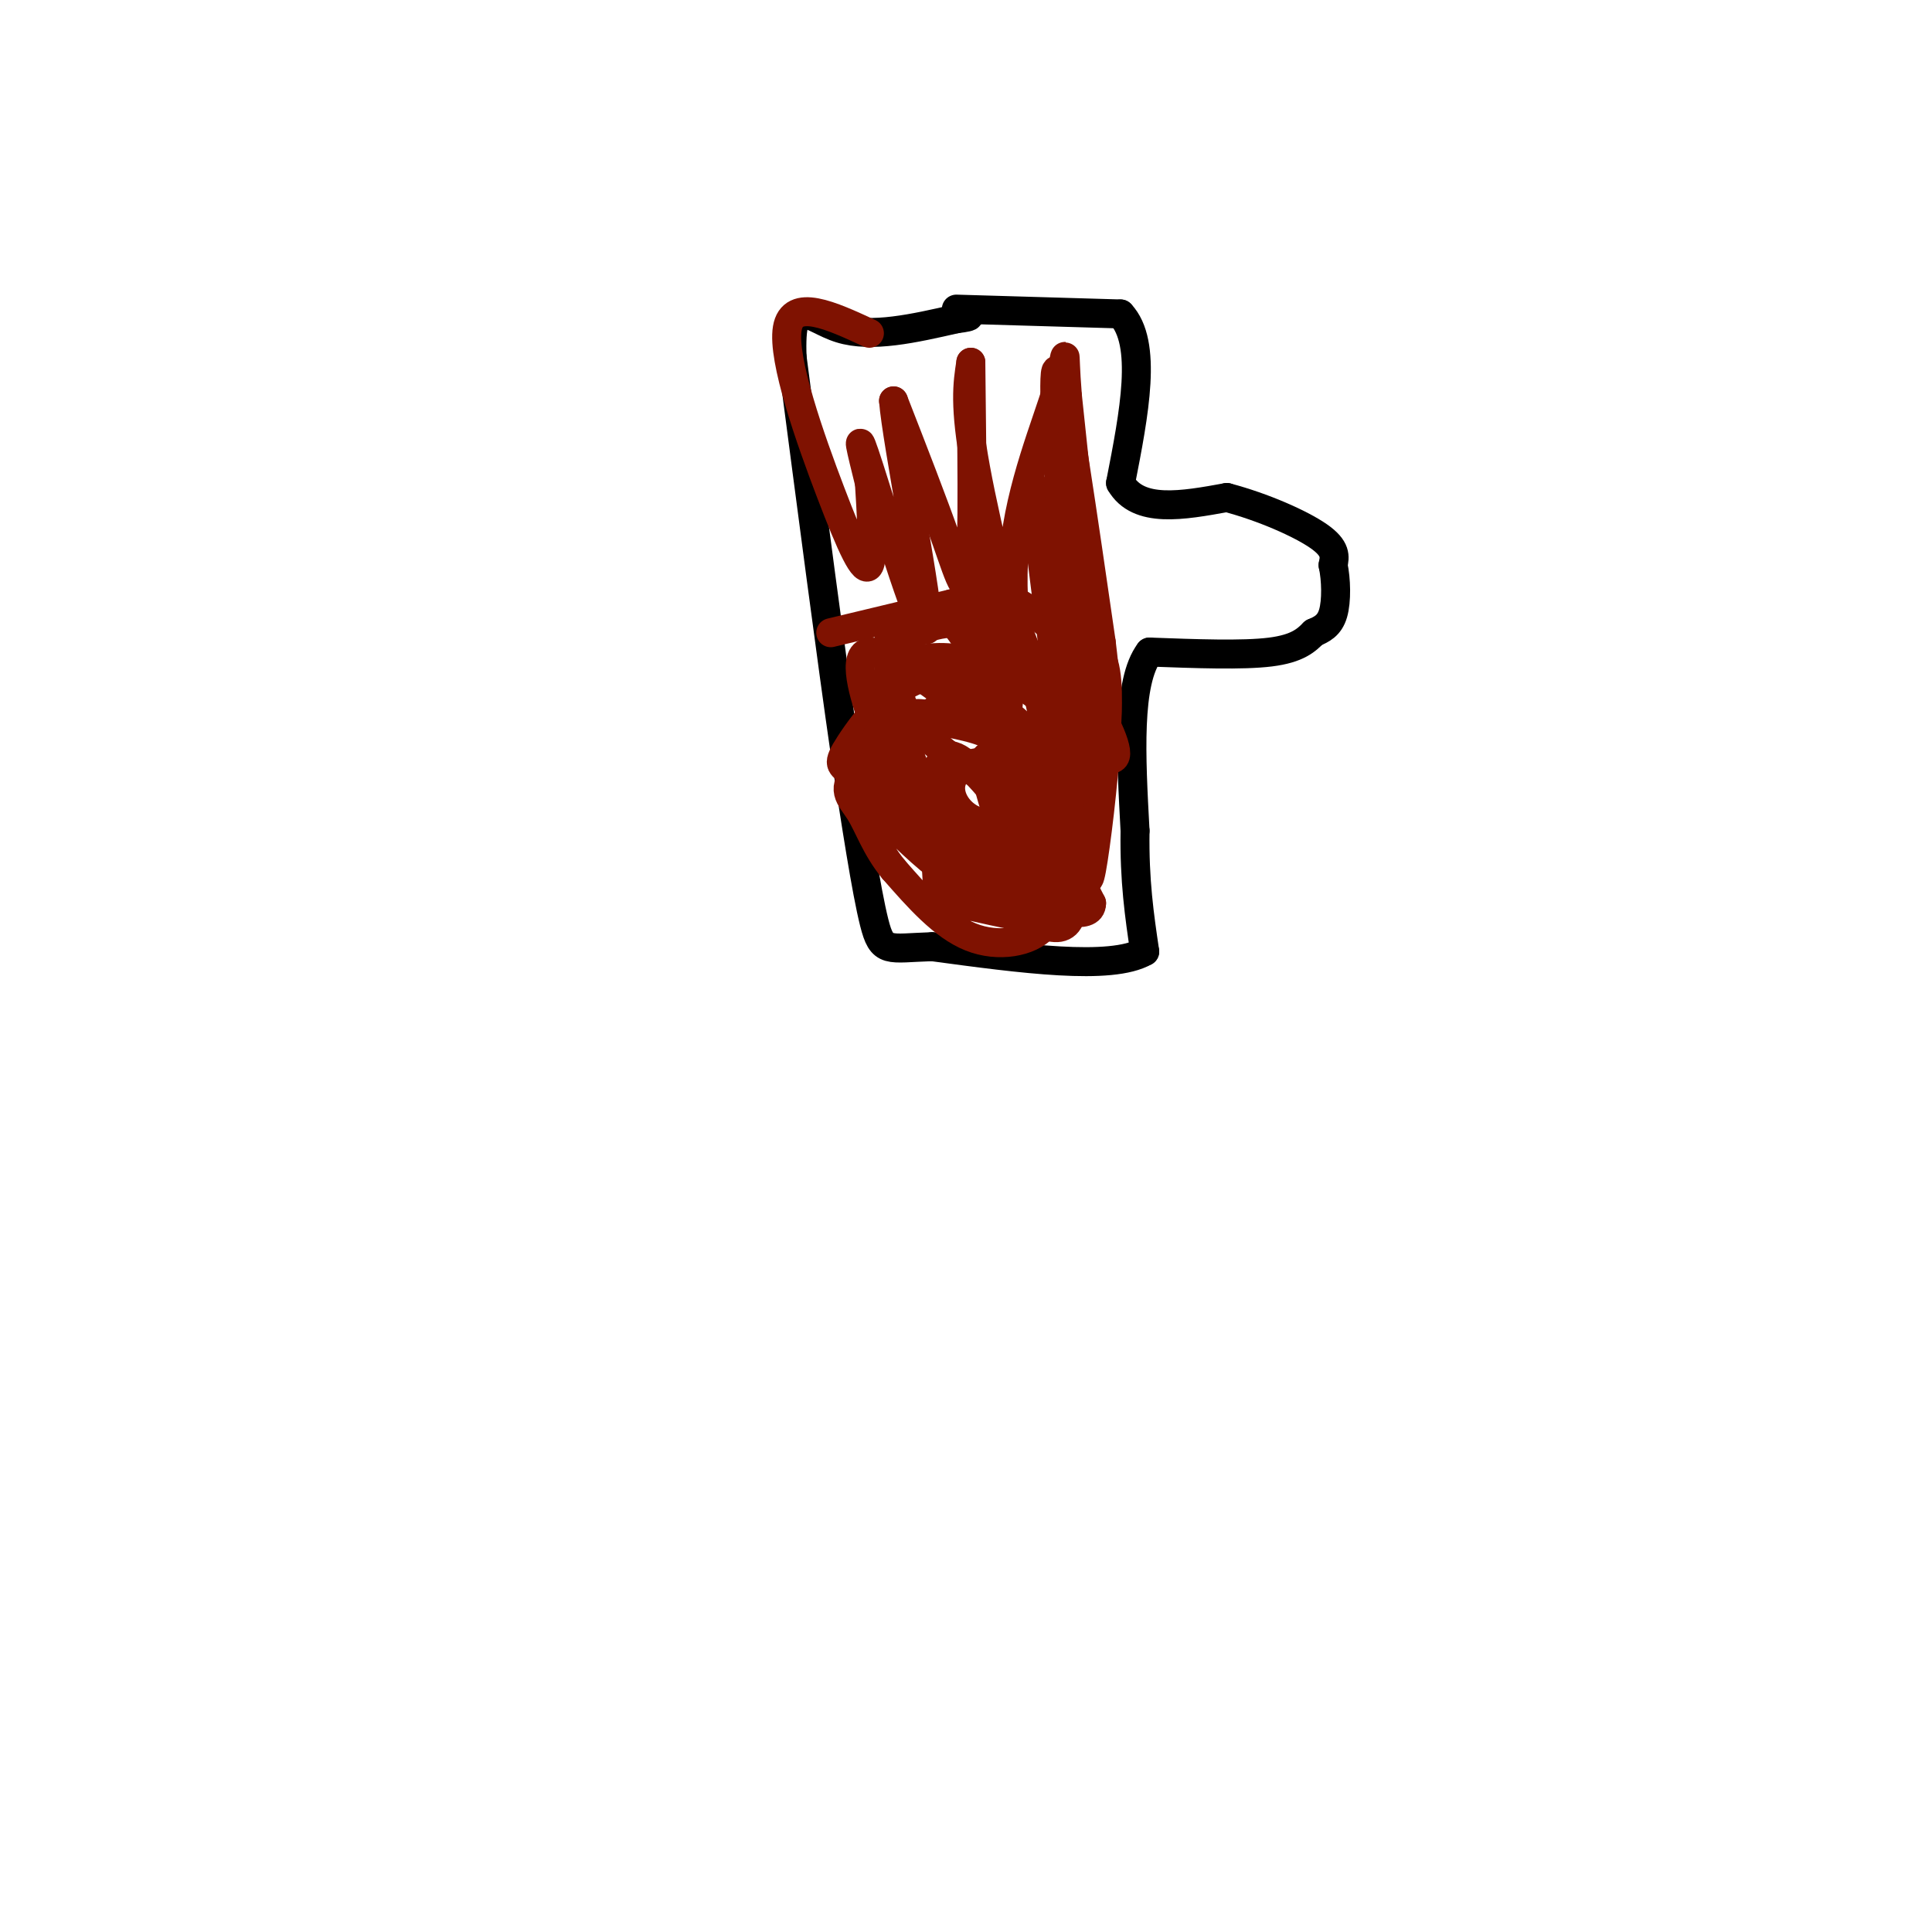 <svg viewBox='0 0 400 400' version='1.1' xmlns='http://www.w3.org/2000/svg' xmlns:xlink='http://www.w3.org/1999/xlink'><g fill='none' stroke='#000000' stroke-width='6' stroke-linecap='round' stroke-linejoin='round'><path d='M198,64c0.000,0.000 34.000,1.000 34,1'/><path d='M232,65c5.667,6.000 2.833,20.500 0,35'/><path d='M232,100c3.667,6.333 12.833,4.667 22,3'/><path d='M254,103c7.511,1.978 15.289,5.422 19,8c3.711,2.578 3.356,4.289 3,6'/><path d='M276,117c0.644,2.978 0.756,7.422 0,10c-0.756,2.578 -2.378,3.289 -4,4'/><path d='M272,131c-1.511,1.511 -3.289,3.289 -9,4c-5.711,0.711 -15.356,0.356 -25,0'/><path d='M238,135c-4.667,6.167 -3.833,21.583 -3,37'/><path d='M235,172c-0.167,10.333 0.917,17.667 2,25'/><path d='M237,197c-7.000,4.000 -25.500,1.500 -44,-1'/><path d='M193,196c-9.244,0.289 -10.356,1.511 -12,-5c-1.644,-6.511 -3.822,-20.756 -6,-35'/><path d='M175,156c-2.833,-19.500 -6.917,-50.750 -11,-82'/><path d='M164,74c-0.556,-14.000 3.556,-8.000 10,-6c6.444,2.000 15.222,0.000 24,-2'/><path d='M198,66c4.167,-0.500 2.583,-0.750 1,-1'/></g>
<g fill='none' stroke='#7F1201' stroke-width='6' stroke-linecap='round' stroke-linejoin='round'><path d='M172,131c0.000,0.000 25.000,-6.000 25,-6'/><path d='M197,125c6.111,-1.467 8.889,-2.133 12,-1c3.111,1.133 6.556,4.067 10,7'/><path d='M219,131c3.511,1.444 7.289,1.556 9,5c1.711,3.444 1.356,10.222 1,17'/><path d='M229,153c-0.467,8.822 -2.133,22.378 -3,27c-0.867,4.622 -0.933,0.311 -1,-4'/><path d='M225,176c-1.988,-7.429 -6.458,-24.000 -11,-37c-4.542,-13.000 -9.155,-22.429 -10,-18c-0.845,4.429 2.077,22.714 5,41'/><path d='M209,162c0.310,9.798 -1.417,13.792 -3,16c-1.583,2.208 -3.024,2.631 -6,0c-2.976,-2.631 -7.488,-8.315 -12,-14'/><path d='M188,164c-3.095,-4.262 -4.833,-7.917 -7,-14c-2.167,-6.083 -4.762,-14.595 -1,-15c3.762,-0.405 13.881,7.298 24,15'/><path d='M204,150c4.824,6.285 4.884,14.499 3,18c-1.884,3.501 -5.711,2.289 -8,0c-2.289,-2.289 -3.039,-5.655 -1,-8c2.039,-2.345 6.868,-3.670 12,1c5.132,4.670 10.566,15.335 16,26'/><path d='M226,187c-0.024,3.916 -8.085,0.705 -11,1c-2.915,0.295 -0.684,4.096 -3,-3c-2.316,-7.096 -9.177,-25.087 -8,-28c1.177,-2.913 10.394,9.254 15,17c4.606,7.746 4.602,11.070 3,13c-1.602,1.930 -4.801,2.465 -8,3'/><path d='M214,190c-4.640,-0.253 -12.239,-2.384 -16,-3c-3.761,-0.616 -3.683,0.285 -4,-5c-0.317,-5.285 -1.029,-16.754 0,-22c1.029,-5.246 3.798,-4.267 8,0c4.202,4.267 9.838,11.824 13,18c3.162,6.176 3.851,10.970 1,14c-2.851,3.030 -9.243,4.294 -15,2c-5.757,-2.294 -10.878,-8.147 -16,-14'/><path d='M185,180c-3.745,-4.573 -5.107,-9.005 -7,-12c-1.893,-2.995 -4.317,-4.554 0,-9c4.317,-4.446 15.376,-11.780 20,-15c4.624,-3.220 2.812,-2.326 4,-1c1.188,1.326 5.377,3.084 9,7c3.623,3.916 6.681,9.988 8,16c1.319,6.012 0.900,11.962 0,16c-0.900,4.038 -2.281,6.164 -6,6c-3.719,-0.164 -9.777,-2.618 -15,-6c-5.223,-3.382 -9.612,-7.691 -14,-12'/><path d='M184,170c-3.771,-4.045 -6.198,-8.159 -8,-10c-1.802,-1.841 -2.980,-1.411 0,-6c2.980,-4.589 10.118,-14.199 18,-14c7.882,0.199 16.507,10.207 22,22c5.493,11.793 7.855,25.369 5,29c-2.855,3.631 -10.928,-2.685 -19,-9'/><path d='M202,182c-5.378,-4.049 -9.324,-9.672 -12,-16c-2.676,-6.328 -4.083,-13.360 -5,-19c-0.917,-5.640 -1.344,-9.888 1,-13c2.344,-3.112 7.460,-5.088 12,-5c4.540,0.088 8.506,2.240 13,7c4.494,4.760 9.518,12.128 12,22c2.482,9.872 2.424,22.249 1,27c-1.424,4.751 -4.212,1.875 -7,-1'/><path d='M217,184c-6.937,-4.557 -20.778,-15.448 -27,-23c-6.222,-7.552 -4.824,-11.765 -4,-17c0.824,-5.235 1.073,-11.494 3,-15c1.927,-3.506 5.533,-4.260 10,2c4.467,6.260 9.795,19.534 12,29c2.205,9.466 1.286,15.126 0,18c-1.286,2.874 -2.939,2.964 -5,2c-2.061,-0.964 -4.531,-2.982 -7,-5'/><path d='M199,175c-3.588,-4.598 -9.056,-13.594 -12,-22c-2.944,-8.406 -3.362,-16.221 -3,-20c0.362,-3.779 1.503,-3.523 6,-4c4.497,-0.477 12.349,-1.686 17,0c4.651,1.686 6.102,6.266 8,15c1.898,8.734 4.242,21.621 1,28c-3.242,6.379 -12.069,6.251 -18,4c-5.931,-2.251 -8.965,-6.626 -12,-11'/><path d='M186,165c-2.192,-3.958 -1.671,-8.352 -1,-11c0.671,-2.648 1.494,-3.551 5,-5c3.506,-1.449 9.697,-3.443 15,1c5.303,4.443 9.719,15.323 12,22c2.281,6.677 2.426,9.151 -1,10c-3.426,0.849 -10.423,0.073 -15,-1c-4.577,-1.073 -6.732,-2.443 -10,-7c-3.268,-4.557 -7.648,-12.302 -9,-17c-1.352,-4.698 0.324,-6.349 2,-8'/><path d='M184,149c4.151,-0.957 13.528,0.651 18,2c4.472,1.349 4.041,2.438 4,6c-0.041,3.562 0.310,9.599 0,12c-0.310,2.401 -1.282,1.168 -4,1c-2.718,-0.168 -7.182,0.728 -10,-3c-2.818,-3.728 -3.989,-12.081 -4,-16c-0.011,-3.919 1.140,-3.406 5,-3c3.860,0.406 10.430,0.703 17,1'/><path d='M210,149c3.179,2.196 2.627,7.185 1,10c-1.627,2.815 -4.328,3.455 -9,1c-4.672,-2.455 -11.315,-8.005 -14,-12c-2.685,-3.995 -1.414,-6.434 -1,-8c0.414,-1.566 -0.030,-2.259 2,-3c2.030,-0.741 6.534,-1.528 12,0c5.466,1.528 11.895,5.373 16,9c4.105,3.627 5.887,7.036 6,11c0.113,3.964 -1.444,8.482 -3,13'/><path d='M220,170c-1.296,2.279 -3.036,1.477 -5,-2c-1.964,-3.477 -4.150,-9.628 -4,-13c0.150,-3.372 2.638,-3.966 5,-5c2.362,-1.034 4.597,-2.509 6,1c1.403,3.509 1.972,12.003 0,14c-1.972,1.997 -6.486,-2.501 -11,-7'/><path d='M211,158c-2.354,-3.985 -2.739,-10.446 -2,-14c0.739,-3.554 2.601,-4.200 5,-5c2.399,-0.800 5.336,-1.753 9,2c3.664,3.753 8.054,12.212 8,15c-0.054,2.788 -4.553,-0.096 -7,-1c-2.447,-0.904 -2.842,0.170 -4,-7c-1.158,-7.170 -3.079,-22.585 -5,-38'/><path d='M215,110c-1.357,-9.667 -2.250,-14.833 0,-3c2.250,11.833 7.643,40.667 9,44c1.357,3.333 -1.321,-18.833 -4,-41'/><path d='M220,110c-1.244,-16.200 -2.356,-36.200 -1,-33c1.356,3.200 5.178,29.600 9,56'/><path d='M228,133c1.711,13.911 1.489,20.689 0,11c-1.489,-9.689 -4.244,-35.844 -7,-62'/><path d='M221,82c-0.936,-11.603 0.224,-9.609 -2,-2c-2.224,7.609 -7.833,20.833 -9,34c-1.167,13.167 2.109,26.276 1,22c-1.109,-4.276 -6.603,-25.936 -9,-39c-2.397,-13.064 -1.699,-17.532 -1,-22'/><path d='M201,75c0.012,5.762 0.542,31.167 0,41c-0.542,9.833 -2.155,4.095 -5,-4c-2.845,-8.095 -6.923,-18.548 -11,-29'/><path d='M185,83c0.595,8.143 7.583,43.000 7,47c-0.583,4.000 -8.738,-22.857 -12,-33c-3.262,-10.143 -1.631,-3.571 0,3'/><path d='M180,100c0.287,4.678 1.005,14.872 0,17c-1.005,2.128 -3.732,-3.812 -8,-15c-4.268,-11.188 -10.077,-27.625 -9,-34c1.077,-6.375 9.038,-2.687 17,1'/></g>
</svg>